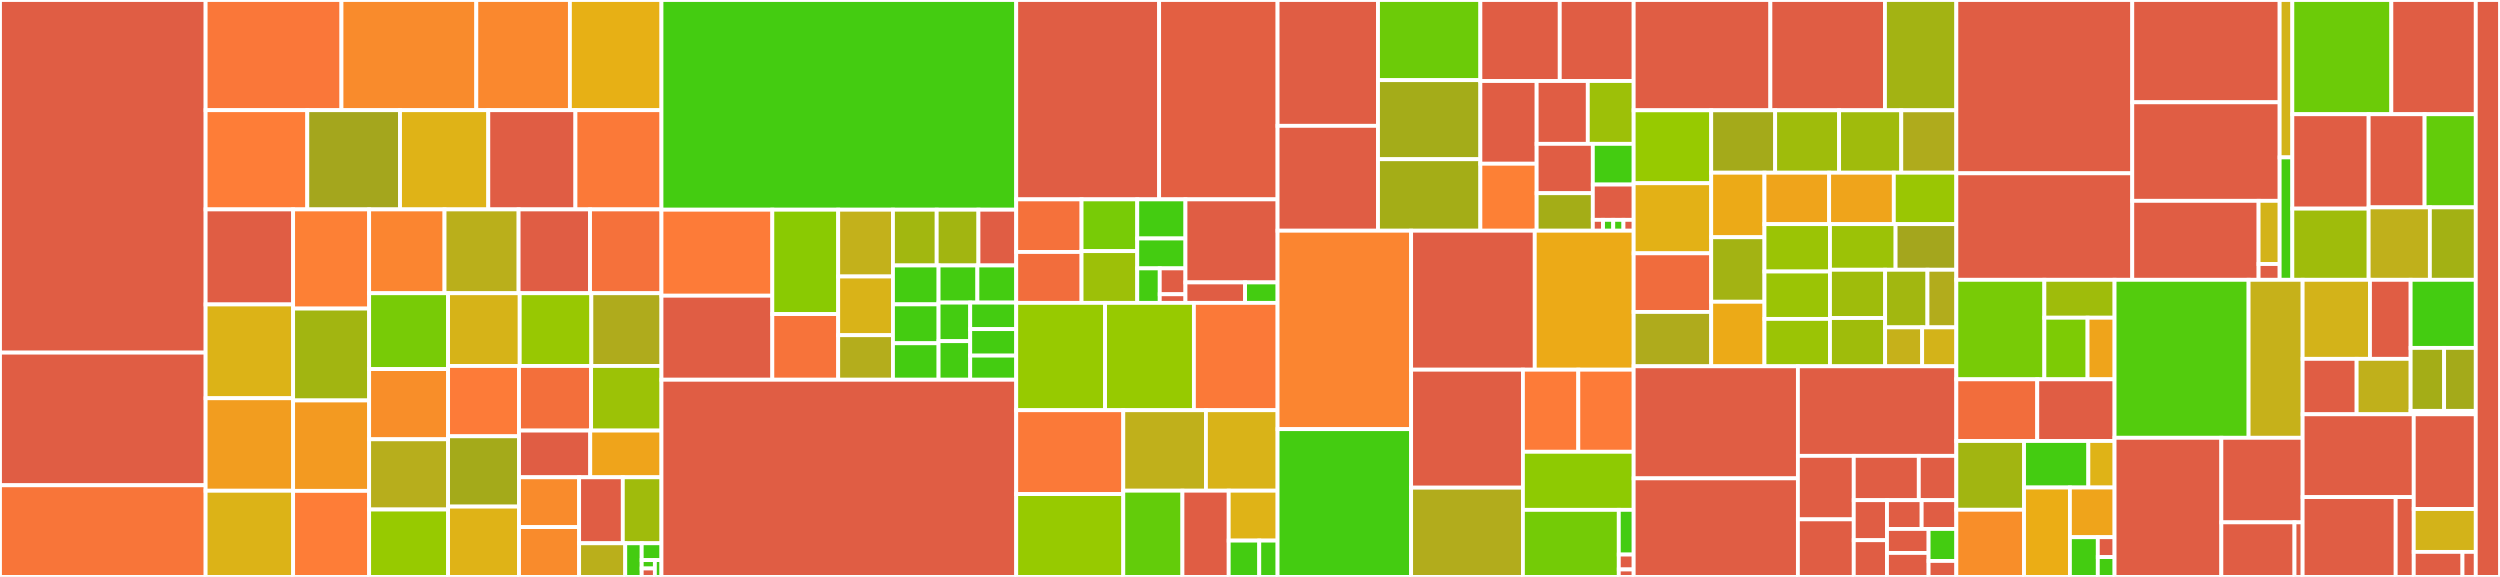 <svg baseProfile="full" width="650" height="150" viewBox="0 0 650 150" version="1.1"
xmlns="http://www.w3.org/2000/svg" xmlns:ev="http://www.w3.org/2001/xml-events"
xmlns:xlink="http://www.w3.org/1999/xlink">

<rect x="0" y="0" width="650" height="150" fill="#333333" stroke="none"/>

<style>rect.s{mask:url(#mask);}</style>
<defs>
  <pattern id="white" width="4" height="4" patternUnits="userSpaceOnUse" patternTransform="rotate(45)">
    <rect width="2" height="2" transform="translate(0,0)" fill="white"></rect>
  </pattern>
  <mask id="mask">
    <rect x="0" y="0" width="100%" height="100%" fill="url(#white)"></rect>
  </mask>
</defs>

<rect x="0" y="0" width="53.463" height="91.682" fill="#e05d44" stroke="white" stroke-width="1" class=" tooltipped" data-content="io/anserini/collection/NewYorkTimesCollection.java"><title>io/anserini/collection/NewYorkTimesCollection.java</title></rect>
<rect x="0" y="91.682" width="53.463" height="34.486" fill="#e05d44" stroke="white" stroke-width="1" class=" tooltipped" data-content="io/anserini/collection/WarcBaseDocument.java"><title>io/anserini/collection/WarcBaseDocument.java</title></rect>
<rect x="0" y="126.168" width="53.463" height="23.832" fill="#f87539" stroke="white" stroke-width="1" class=" tooltipped" data-content="io/anserini/collection/TweetCollection.java"><title>io/anserini/collection/TweetCollection.java</title></rect>
<rect x="53.463" y="0" width="35.32" height="28.647" fill="#fa7739" stroke="white" stroke-width="1" class=" tooltipped" data-content="io/anserini/collection/Iso19115Collection.java"><title>io/anserini/collection/Iso19115Collection.java</title></rect>
<rect x="88.783" y="0" width="35.058" height="28.647" fill="#f98b2c" stroke="white" stroke-width="1" class=" tooltipped" data-content="io/anserini/collection/WashingtonPostCollection.java"><title>io/anserini/collection/WashingtonPostCollection.java</title></rect>
<rect x="123.841" y="0" width="24.331" height="28.647" fill="#fa882e" stroke="white" stroke-width="1" class=" tooltipped" data-content="io/anserini/collection/CommonCrawlWetCollection.java"><title>io/anserini/collection/CommonCrawlWetCollection.java</title></rect>
<rect x="148.173" y="0" width="23.808" height="28.647" fill="#e7b015" stroke="white" stroke-width="1" class=" tooltipped" data-content="io/anserini/collection/AclAnthology.java"><title>io/anserini/collection/AclAnthology.java</title></rect>
<rect x="53.463" y="28.647" width="26.434" height="25.801" fill="#fe7d37" stroke="white" stroke-width="1" class=" tooltipped" data-content="io/anserini/collection/TrecCollection.java"><title>io/anserini/collection/TrecCollection.java</title></rect>
<rect x="79.897" y="28.647" width="24.11" height="25.801" fill="#a4a61d" stroke="white" stroke-width="1" class=" tooltipped" data-content="io/anserini/collection/Cord19FullTextCollection.java"><title>io/anserini/collection/Cord19FullTextCollection.java</title></rect>
<rect x="104.007" y="28.647" width="22.948" height="25.801" fill="#dfb317" stroke="white" stroke-width="1" class=" tooltipped" data-content="io/anserini/collection/Cord19ParagraphCollection.java"><title>io/anserini/collection/Cord19ParagraphCollection.java</title></rect>
<rect x="126.956" y="28.647" width="22.658" height="25.801" fill="#e05d44" stroke="white" stroke-width="1" class=" tooltipped" data-content="io/anserini/collection/TrialstreamerCollection.java"><title>io/anserini/collection/TrialstreamerCollection.java</title></rect>
<rect x="149.614" y="28.647" width="22.367" height="25.801" fill="#fb7938" stroke="white" stroke-width="1" class=" tooltipped" data-content="io/anserini/collection/EpidemicQACollection.java"><title>io/anserini/collection/EpidemicQACollection.java</title></rect>
<rect x="53.463" y="54.448" width="22.747" height="24.712" fill="#e05d44" stroke="white" stroke-width="1" class=" tooltipped" data-content="io/anserini/collection/DocumentCollection.java"><title>io/anserini/collection/DocumentCollection.java</title></rect>
<rect x="53.463" y="79.16" width="22.747" height="24.382" fill="#dcb317" stroke="white" stroke-width="1" class=" tooltipped" data-content="io/anserini/collection/JsonCollection.java"><title>io/anserini/collection/JsonCollection.java</title></rect>
<rect x="53.463" y="103.542" width="22.747" height="24.053" fill="#f29d1f" stroke="white" stroke-width="1" class=" tooltipped" data-content="io/anserini/collection/AfribertaCollection.java"><title>io/anserini/collection/AfribertaCollection.java</title></rect>
<rect x="53.463" y="127.595" width="22.747" height="22.405" fill="#dcb317" stroke="white" stroke-width="1" class=" tooltipped" data-content="io/anserini/collection/FeverSentenceCollection.java"><title>io/anserini/collection/FeverSentenceCollection.java</title></rect>
<rect x="76.21" y="54.448" width="19.766" height="25.784" fill="#fd8035" stroke="white" stroke-width="1" class=" tooltipped" data-content="io/anserini/collection/C4Collection.java"><title>io/anserini/collection/C4Collection.java</title></rect>
<rect x="76.21" y="80.232" width="19.766" height="23.888" fill="#a2b511" stroke="white" stroke-width="1" class=" tooltipped" data-content="io/anserini/collection/Cord19AbstractCollection.java"><title>io/anserini/collection/Cord19AbstractCollection.java</title></rect>
<rect x="76.21" y="104.12" width="19.766" height="23.509" fill="#f39a21" stroke="white" stroke-width="1" class=" tooltipped" data-content="io/anserini/collection/MsMarcoV2PassageCollection.java"><title>io/anserini/collection/MsMarcoV2PassageCollection.java</title></rect>
<rect x="76.21" y="127.629" width="19.766" height="22.371" fill="#fe7d37" stroke="white" stroke-width="1" class=" tooltipped" data-content="io/anserini/collection/CoreCollection.java"><title>io/anserini/collection/CoreCollection.java</title></rect>
<rect x="95.976" y="54.448" width="19.603" height="21.793" fill="#fb8530" stroke="white" stroke-width="1" class=" tooltipped" data-content="io/anserini/collection/MsMarcoV2DocCollection.java"><title>io/anserini/collection/MsMarcoV2DocCollection.java</title></rect>
<rect x="115.579" y="54.448" width="19.259" height="21.793" fill="#baaf1b" stroke="white" stroke-width="1" class=" tooltipped" data-content="io/anserini/collection/BibtexCollection.java"><title>io/anserini/collection/BibtexCollection.java</title></rect>
<rect x="134.838" y="54.448" width="18.571" height="21.793" fill="#e05d44" stroke="white" stroke-width="1" class=" tooltipped" data-content="io/anserini/collection/HtmlCollection.java"><title>io/anserini/collection/HtmlCollection.java</title></rect>
<rect x="153.41" y="54.448" width="18.571" height="21.793" fill="#f5713b" stroke="white" stroke-width="1" class=" tooltipped" data-content="io/anserini/collection/MrTyDiCollection.java"><title>io/anserini/collection/MrTyDiCollection.java</title></rect>
<rect x="95.976" y="76.24" width="20.525" height="19.718" fill="#78cb06" stroke="white" stroke-width="1" class=" tooltipped" data-content="io/anserini/collection/TwentyNewsgroupsCollection.java"><title>io/anserini/collection/TwentyNewsgroupsCollection.java</title></rect>
<rect x="95.976" y="95.958" width="20.525" height="18.257" fill="#f88e29" stroke="white" stroke-width="1" class=" tooltipped" data-content="io/anserini/collection/NeuClirCollection.java"><title>io/anserini/collection/NeuClirCollection.java</title></rect>
<rect x="95.976" y="114.216" width="20.525" height="18.257" fill="#b7ae1c" stroke="white" stroke-width="1" class=" tooltipped" data-content="io/anserini/collection/FeverParagraphCollection.java"><title>io/anserini/collection/FeverParagraphCollection.java</title></rect>
<rect x="95.976" y="132.473" width="20.525" height="17.527" fill="#97ca00" stroke="white" stroke-width="1" class=" tooltipped" data-content="io/anserini/collection/ClueWeb12Collection.java"><title>io/anserini/collection/ClueWeb12Collection.java</title></rect>
<rect x="116.501" y="76.24" width="18.625" height="18.913" fill="#d6b318" stroke="white" stroke-width="1" class=" tooltipped" data-content="io/anserini/collection/ParquetDenseVectorCollection.java"><title>io/anserini/collection/ParquetDenseVectorCollection.java</title></rect>
<rect x="135.127" y="76.24" width="18.625" height="18.913" fill="#98c802" stroke="white" stroke-width="1" class=" tooltipped" data-content="io/anserini/collection/ClueWeb09Collection.java"><title>io/anserini/collection/ClueWeb09Collection.java</title></rect>
<rect x="153.752" y="76.24" width="18.229" height="18.913" fill="#afab1c" stroke="white" stroke-width="1" class=" tooltipped" data-content="io/anserini/collection/WikipediaCollection.java"><title>io/anserini/collection/WikipediaCollection.java</title></rect>
<rect x="116.501" y="95.153" width="18.448" height="18.282" fill="#fd7b38" stroke="white" stroke-width="1" class=" tooltipped" data-content="io/anserini/collection/FileSegment.java"><title>io/anserini/collection/FileSegment.java</title></rect>
<rect x="116.501" y="113.435" width="18.448" height="18.282" fill="#a4aa1a" stroke="white" stroke-width="1" class=" tooltipped" data-content="io/anserini/collection/CommonCrawlNewsEnWarcCollection.java"><title>io/anserini/collection/CommonCrawlNewsEnWarcCollection.java</title></rect>
<rect x="116.501" y="131.718" width="18.448" height="18.282" fill="#dfb317" stroke="white" stroke-width="1" class=" tooltipped" data-content="io/anserini/collection/TrecwebCollection.java"><title>io/anserini/collection/TrecwebCollection.java</title></rect>
<rect x="134.949" y="95.153" width="18.739" height="16.798" fill="#f36f3b" stroke="white" stroke-width="1" class=" tooltipped" data-content="io/anserini/collection/Cord19BaseDocument.java"><title>io/anserini/collection/Cord19BaseDocument.java</title></rect>
<rect x="153.688" y="95.153" width="18.293" height="16.798" fill="#9cc206" stroke="white" stroke-width="1" class=" tooltipped" data-content="io/anserini/collection/CommonCrawlWarcCollection.java"><title>io/anserini/collection/CommonCrawlWarcCollection.java</title></rect>
<rect x="134.949" y="111.951" width="18.516" height="12.143" fill="#e05d44" stroke="white" stroke-width="1" class=" tooltipped" data-content="io/anserini/collection/CarCollection.java"><title>io/anserini/collection/CarCollection.java</title></rect>
<rect x="153.465" y="111.951" width="18.516" height="12.143" fill="#efa41b" stroke="white" stroke-width="1" class=" tooltipped" data-content="io/anserini/collection/C4NoCleanCollection.java"><title>io/anserini/collection/C4NoCleanCollection.java</title></rect>
<rect x="134.949" y="124.094" width="15.623" height="12.953" fill="#f98b2c" stroke="white" stroke-width="1" class=" tooltipped" data-content="io/anserini/collection/BeirFlatCollection.java"><title>io/anserini/collection/BeirFlatCollection.java</title></rect>
<rect x="134.949" y="137.047" width="15.623" height="12.953" fill="#f98b2c" stroke="white" stroke-width="1" class=" tooltipped" data-content="io/anserini/collection/BeirMultifieldCollection.java"><title>io/anserini/collection/BeirMultifieldCollection.java</title></rect>
<rect x="150.572" y="124.094" width="11.36" height="17.154" fill="#e05d44" stroke="white" stroke-width="1" class=" tooltipped" data-content="io/anserini/collection/JsonDenseVectorCollection.java"><title>io/anserini/collection/JsonDenseVectorCollection.java</title></rect>
<rect x="161.932" y="124.094" width="10.049" height="17.154" fill="#a0bb0c" stroke="white" stroke-width="1" class=" tooltipped" data-content="io/anserini/collection/JsonVectorCollection.java"><title>io/anserini/collection/JsonVectorCollection.java</title></rect>
<rect x="150.572" y="141.248" width="11.989" height="8.752" fill="#baaf1b" stroke="white" stroke-width="1" class=" tooltipped" data-content="io/anserini/collection/CleanTrecCollection.java"><title>io/anserini/collection/CleanTrecCollection.java</title></rect>
<rect x="162.561" y="141.248" width="4.282" height="8.752" fill="#4c1" stroke="white" stroke-width="1" class=" tooltipped" data-content="io/anserini/collection/FeverBaseDocument.java"><title>io/anserini/collection/FeverBaseDocument.java</title></rect>
<rect x="166.843" y="141.248" width="5.138" height="4.376" fill="#4c1" stroke="white" stroke-width="1" class=" tooltipped" data-content="io/anserini/collection/JsoupStringTransform.java"><title>io/anserini/collection/JsoupStringTransform.java</title></rect>
<rect x="166.843" y="145.624" width="3.425" height="2.188" fill="#4c1" stroke="white" stroke-width="1" class=" tooltipped" data-content="io/anserini/collection/MultifieldSourceDocument.java"><title>io/anserini/collection/MultifieldSourceDocument.java</title></rect>
<rect x="166.843" y="147.812" width="3.425" height="2.188" fill="#e05d44" stroke="white" stroke-width="1" class=" tooltipped" data-content="io/anserini/collection/InvalidContentsException.java"><title>io/anserini/collection/InvalidContentsException.java</title></rect>
<rect x="170.268" y="145.624" width="1.713" height="4.376" fill="#4c1" stroke="white" stroke-width="1" class=" tooltipped" data-content="io/anserini/collection/StringTransform.java"><title>io/anserini/collection/StringTransform.java</title></rect>
<rect x="171.981" y="0" width="92.236" height="54.523" fill="#4c1" stroke="white" stroke-width="1" class=" tooltipped" data-content="io/anserini/search/topicreader/Topics.java"><title>io/anserini/search/topicreader/Topics.java</title></rect>
<rect x="171.981" y="54.523" width="28.824" height="22.362" fill="#fd7b38" stroke="white" stroke-width="1" class=" tooltipped" data-content="io/anserini/search/topicreader/TopicReader.java"><title>io/anserini/search/topicreader/TopicReader.java</title></rect>
<rect x="171.981" y="76.885" width="28.824" height="21.842" fill="#e05d44" stroke="white" stroke-width="1" class=" tooltipped" data-content="io/anserini/search/topicreader/BackgroundLinkingTopicReader.java"><title>io/anserini/search/topicreader/BackgroundLinkingTopicReader.java</title></rect>
<rect x="200.805" y="54.523" width="17.125" height="27.135" fill="#8aca02" stroke="white" stroke-width="1" class=" tooltipped" data-content="io/anserini/search/topicreader/TrecTopicReader.java"><title>io/anserini/search/topicreader/TrecTopicReader.java</title></rect>
<rect x="200.805" y="81.658" width="17.125" height="17.069" fill="#f7733a" stroke="white" stroke-width="1" class=" tooltipped" data-content="io/anserini/search/topicreader/MicroblogTopicReader.java"><title>io/anserini/search/topicreader/MicroblogTopicReader.java</title></rect>
<rect x="217.929" y="54.523" width="14.242" height="17.366" fill="#c3b11b" stroke="white" stroke-width="1" class=" tooltipped" data-content="io/anserini/search/topicreader/CacmTopicReader.java"><title>io/anserini/search/topicreader/CacmTopicReader.java</title></rect>
<rect x="217.929" y="71.889" width="14.242" height="15.261" fill="#d9b318" stroke="white" stroke-width="1" class=" tooltipped" data-content="io/anserini/search/topicreader/EpidemicQATopicReader.java"><title>io/anserini/search/topicreader/EpidemicQATopicReader.java</title></rect>
<rect x="217.929" y="87.15" width="14.242" height="11.577" fill="#b4ad1c" stroke="white" stroke-width="1" class=" tooltipped" data-content="io/anserini/search/topicreader/WebxmlTopicReader.java"><title>io/anserini/search/topicreader/WebxmlTopicReader.java</title></rect>
<rect x="232.172" y="54.523" width="11.371" height="14.501" fill="#a2b710" stroke="white" stroke-width="1" class=" tooltipped" data-content="io/anserini/search/topicreader/CovidTopicReader.java"><title>io/anserini/search/topicreader/CovidTopicReader.java</title></rect>
<rect x="243.543" y="54.523" width="10.854" height="14.501" fill="#a2b511" stroke="white" stroke-width="1" class=" tooltipped" data-content="io/anserini/search/topicreader/NtcirTopicReader.java"><title>io/anserini/search/topicreader/NtcirTopicReader.java</title></rect>
<rect x="254.397" y="54.523" width="9.82" height="14.501" fill="#e05d44" stroke="white" stroke-width="1" class=" tooltipped" data-content="io/anserini/search/topicreader/QaTopicReader.java"><title>io/anserini/search/topicreader/QaTopicReader.java</title></rect>
<rect x="232.172" y="69.024" width="11.859" height="10.112" fill="#4c1" stroke="white" stroke-width="1" class=" tooltipped" data-content="io/anserini/search/topicreader/DprNqTopicReader.java"><title>io/anserini/search/topicreader/DprNqTopicReader.java</title></rect>
<rect x="232.172" y="79.136" width="11.859" height="10.112" fill="#4c1" stroke="white" stroke-width="1" class=" tooltipped" data-content="io/anserini/search/topicreader/JsonStringTopicReader.java"><title>io/anserini/search/topicreader/JsonStringTopicReader.java</title></rect>
<rect x="232.172" y="89.247" width="11.859" height="9.48" fill="#4c1" stroke="white" stroke-width="1" class=" tooltipped" data-content="io/anserini/search/topicreader/DprJsonlTopicReader.java"><title>io/anserini/search/topicreader/DprJsonlTopicReader.java</title></rect>
<rect x="244.031" y="69.024" width="10.093" height="9.653" fill="#4c1" stroke="white" stroke-width="1" class=" tooltipped" data-content="io/anserini/search/topicreader/JsonStringVectorTopicReader.java"><title>io/anserini/search/topicreader/JsonStringVectorTopicReader.java</title></rect>
<rect x="254.124" y="69.024" width="10.093" height="9.653" fill="#4c1" stroke="white" stroke-width="1" class=" tooltipped" data-content="io/anserini/search/topicreader/JsonIntVectorTopicReader.java"><title>io/anserini/search/topicreader/JsonIntVectorTopicReader.java</title></rect>
<rect x="244.031" y="78.677" width="8.224" height="10.025" fill="#4c1" stroke="white" stroke-width="1" class=" tooltipped" data-content="io/anserini/search/topicreader/TsvIntTopicReader.java"><title>io/anserini/search/topicreader/TsvIntTopicReader.java</title></rect>
<rect x="244.031" y="88.702" width="8.224" height="10.025" fill="#4c1" stroke="white" stroke-width="1" class=" tooltipped" data-content="io/anserini/search/topicreader/CarTopicReader.java"><title>io/anserini/search/topicreader/CarTopicReader.java</title></rect>
<rect x="252.255" y="78.677" width="11.962" height="6.892" fill="#4c1" stroke="white" stroke-width="1" class=" tooltipped" data-content="io/anserini/search/topicreader/TsvStringTopicReader.java"><title>io/anserini/search/topicreader/TsvStringTopicReader.java</title></rect>
<rect x="252.255" y="85.569" width="11.962" height="6.892" fill="#4c1" stroke="white" stroke-width="1" class=" tooltipped" data-content="io/anserini/search/topicreader/WebTopicReader.java"><title>io/anserini/search/topicreader/WebTopicReader.java</title></rect>
<rect x="252.255" y="92.461" width="11.962" height="6.265" fill="#4c1" stroke="white" stroke-width="1" class=" tooltipped" data-content="io/anserini/search/topicreader/PrioritizedWebTopicReader.java"><title>io/anserini/search/topicreader/PrioritizedWebTopicReader.java</title></rect>
<rect x="171.981" y="98.727" width="92.236" height="51.273" fill="#e05d44" stroke="white" stroke-width="1" class=" tooltipped" data-content="io/anserini/search/SearchCollection.java"><title>io/anserini/search/SearchCollection.java</title></rect>
<rect x="264.217" y="0" width="37.157" height="51.838" fill="#e05d44" stroke="white" stroke-width="1" class=" tooltipped" data-content="io/anserini/search/SimpleSearcher.java"><title>io/anserini/search/SimpleSearcher.java</title></rect>
<rect x="301.374" y="0" width="30.796" height="51.838" fill="#e35f42" stroke="white" stroke-width="1" class=" tooltipped" data-content="io/anserini/search/SimpleImpactSearcher.java"><title>io/anserini/search/SimpleImpactSearcher.java</title></rect>
<rect x="264.217" y="51.838" width="16.988" height="13.676" fill="#f5713b" stroke="white" stroke-width="1" class=" tooltipped" data-content="io/anserini/search/query/SdmQueryGenerator.java"><title>io/anserini/search/query/SdmQueryGenerator.java</title></rect>
<rect x="264.217" y="65.515" width="16.988" height="13.235" fill="#f26d3c" stroke="white" stroke-width="1" class=" tooltipped" data-content="io/anserini/search/query/BagOfWordsQueryGenerator.java"><title>io/anserini/search/query/BagOfWordsQueryGenerator.java</title></rect>
<rect x="281.205" y="51.838" width="14.482" height="13.456" fill="#78cb06" stroke="white" stroke-width="1" class=" tooltipped" data-content="io/anserini/search/query/Covid19QueryGenerator.java"><title>io/anserini/search/query/Covid19QueryGenerator.java</title></rect>
<rect x="281.205" y="65.294" width="14.482" height="13.456" fill="#9dc008" stroke="white" stroke-width="1" class=" tooltipped" data-content="io/anserini/search/query/InvertedDenseVectorQueryGenerator.java"><title>io/anserini/search/query/InvertedDenseVectorQueryGenerator.java</title></rect>
<rect x="295.687" y="51.838" width="12.532" height="10.167" fill="#4c1" stroke="white" stroke-width="1" class=" tooltipped" data-content="io/anserini/search/query/DisjunctionMaxQueryGenerator.java"><title>io/anserini/search/query/DisjunctionMaxQueryGenerator.java</title></rect>
<rect x="295.687" y="62.005" width="12.532" height="7.775" fill="#4c1" stroke="white" stroke-width="1" class=" tooltipped" data-content="io/anserini/search/query/VectorQueryGenerator.java"><title>io/anserini/search/query/VectorQueryGenerator.java</title></rect>
<rect x="295.687" y="69.779" width="5.848" height="8.971" fill="#4c1" stroke="white" stroke-width="1" class=" tooltipped" data-content="io/anserini/search/query/PhraseQueryGenerator.java"><title>io/anserini/search/query/PhraseQueryGenerator.java</title></rect>
<rect x="301.536" y="69.779" width="6.684" height="6.728" fill="#e05d44" stroke="white" stroke-width="1" class=" tooltipped" data-content="io/anserini/search/query/QueryGeneratorUtils.java"><title>io/anserini/search/query/QueryGeneratorUtils.java</title></rect>
<rect x="301.536" y="76.507" width="6.684" height="2.243" fill="#e05d44" stroke="white" stroke-width="1" class=" tooltipped" data-content="io/anserini/search/query/QueryGenerator.java"><title>io/anserini/search/query/QueryGenerator.java</title></rect>
<rect x="308.219" y="51.838" width="23.951" height="21.592" fill="#e05d44" stroke="white" stroke-width="1" class=" tooltipped" data-content="io/anserini/search/similarity/AccurateBM25Similarity.java"><title>io/anserini/search/similarity/AccurateBM25Similarity.java</title></rect>
<rect x="308.219" y="73.43" width="15.497" height="5.32" fill="#e05d44" stroke="white" stroke-width="1" class=" tooltipped" data-content="io/anserini/search/similarity/ImpactSimilarity.java"><title>io/anserini/search/similarity/ImpactSimilarity.java</title></rect>
<rect x="323.717" y="73.43" width="8.453" height="5.32" fill="#4c1" stroke="white" stroke-width="1" class=" tooltipped" data-content="io/anserini/search/similarity/TaggedSimilarity.java"><title>io/anserini/search/similarity/TaggedSimilarity.java</title></rect>
<rect x="264.217" y="78.75" width="23.099" height="27.904" fill="#97ca00" stroke="white" stroke-width="1" class=" tooltipped" data-content="io/anserini/search/SearchHnswDenseVectors.java"><title>io/anserini/search/SearchHnswDenseVectors.java</title></rect>
<rect x="287.316" y="78.75" width="23.099" height="27.904" fill="#97ca00" stroke="white" stroke-width="1" class=" tooltipped" data-content="io/anserini/search/SearchFlatDenseVectors.java"><title>io/anserini/search/SearchFlatDenseVectors.java</title></rect>
<rect x="310.414" y="78.75" width="21.756" height="27.904" fill="#fb7938" stroke="white" stroke-width="1" class=" tooltipped" data-content="io/anserini/search/HnswDenseSearcher.java"><title>io/anserini/search/HnswDenseSearcher.java</title></rect>
<rect x="264.217" y="106.654" width="27.838" height="21.807" fill="#fb7938" stroke="white" stroke-width="1" class=" tooltipped" data-content="io/anserini/search/FlatDenseSearcher.java"><title>io/anserini/search/FlatDenseSearcher.java</title></rect>
<rect x="264.217" y="128.462" width="27.838" height="21.538" fill="#97ca00" stroke="white" stroke-width="1" class=" tooltipped" data-content="io/anserini/search/SearchInvertedDenseVectors.java"><title>io/anserini/search/SearchInvertedDenseVectors.java</title></rect>
<rect x="292.055" y="106.654" width="21.49" height="20.925" fill="#c0b01b" stroke="white" stroke-width="1" class=" tooltipped" data-content="io/anserini/search/BaseSearcher.java"><title>io/anserini/search/BaseSearcher.java</title></rect>
<rect x="313.545" y="106.654" width="18.625" height="20.925" fill="#d9b318" stroke="white" stroke-width="1" class=" tooltipped" data-content="io/anserini/search/InvertedDenseSearcher.java"><title>io/anserini/search/InvertedDenseSearcher.java</title></rect>
<rect x="292.055" y="127.58" width="15.377" height="22.42" fill="#63cc0a" stroke="white" stroke-width="1" class=" tooltipped" data-content="io/anserini/search/ScoredDocs.java"><title>io/anserini/search/ScoredDocs.java</title></rect>
<rect x="307.433" y="127.58" width="12.034" height="22.42" fill="#e05d44" stroke="white" stroke-width="1" class=" tooltipped" data-content="io/anserini/search/RunOutputWriter.java"><title>io/anserini/search/RunOutputWriter.java</title></rect>
<rect x="319.467" y="127.58" width="12.703" height="12.98" fill="#dfb317" stroke="white" stroke-width="1" class=" tooltipped" data-content="io/anserini/search/SimpleGeoSearcher.java"><title>io/anserini/search/SimpleGeoSearcher.java</title></rect>
<rect x="319.467" y="140.56" width="7.939" height="9.44" fill="#4c1" stroke="white" stroke-width="1" class=" tooltipped" data-content="io/anserini/search/BaseSearchArgs.java"><title>io/anserini/search/BaseSearchArgs.java</title></rect>
<rect x="327.406" y="140.56" width="4.764" height="9.44" fill="#4c1" stroke="white" stroke-width="1" class=" tooltipped" data-content="io/anserini/search/ScoredDoc.java"><title>io/anserini/search/ScoredDoc.java</title></rect>
<rect x="332.17" y="0" width="26.114" height="32.718" fill="#e05d44" stroke="white" stroke-width="1" class=" tooltipped" data-content="io/anserini/index/generator/Cord19Generator.java"><title>io/anserini/index/generator/Cord19Generator.java</title></rect>
<rect x="332.17" y="32.718" width="26.114" height="27.265" fill="#e05d44" stroke="white" stroke-width="1" class=" tooltipped" data-content="io/anserini/index/generator/TweetGenerator.java"><title>io/anserini/index/generator/TweetGenerator.java</title></rect>
<rect x="358.284" y="0" width="26.614" height="20.839" fill="#6ccb08" stroke="white" stroke-width="1" class=" tooltipped" data-content="io/anserini/index/generator/CoreGenerator.java"><title>io/anserini/index/generator/CoreGenerator.java</title></rect>
<rect x="358.284" y="20.839" width="26.614" height="20.558" fill="#a4ac19" stroke="white" stroke-width="1" class=" tooltipped" data-content="io/anserini/index/generator/AclAnthologyGenerator.java"><title>io/anserini/index/generator/AclAnthologyGenerator.java</title></rect>
<rect x="358.284" y="41.397" width="26.614" height="18.587" fill="#a4ad17" stroke="white" stroke-width="1" class=" tooltipped" data-content="io/anserini/index/generator/BibtexGenerator.java"><title>io/anserini/index/generator/BibtexGenerator.java</title></rect>
<rect x="384.898" y="0" width="20.641" height="21.06" fill="#e05d44" stroke="white" stroke-width="1" class=" tooltipped" data-content="io/anserini/index/generator/EpidemicQAGenerator.java"><title>io/anserini/index/generator/EpidemicQAGenerator.java</title></rect>
<rect x="405.539" y="0" width="19.217" height="21.06" fill="#e05d44" stroke="white" stroke-width="1" class=" tooltipped" data-content="io/anserini/index/generator/GeoGenerator.java"><title>io/anserini/index/generator/GeoGenerator.java</title></rect>
<rect x="384.898" y="21.06" width="14.634" height="21.51" fill="#e05d44" stroke="white" stroke-width="1" class=" tooltipped" data-content="io/anserini/index/generator/Iso19115Generator.java"><title>io/anserini/index/generator/Iso19115Generator.java</title></rect>
<rect x="384.898" y="42.571" width="14.634" height="17.413" fill="#fd8035" stroke="white" stroke-width="1" class=" tooltipped" data-content="io/anserini/index/generator/DefaultLuceneDocumentGenerator.java"><title>io/anserini/index/generator/DefaultLuceneDocumentGenerator.java</title></rect>
<rect x="399.532" y="21.06" width="13.3" height="16.342" fill="#e05d44" stroke="white" stroke-width="1" class=" tooltipped" data-content="io/anserini/index/generator/WashingtonPostGenerator.java"><title>io/anserini/index/generator/WashingtonPostGenerator.java</title></rect>
<rect x="412.832" y="21.06" width="11.924" height="16.342" fill="#9dc008" stroke="white" stroke-width="1" class=" tooltipped" data-content="io/anserini/index/generator/JsonInvertedDenseVectorDocumentGenerator.java"><title>io/anserini/index/generator/JsonInvertedDenseVectorDocumentGenerator.java</title></rect>
<rect x="399.532" y="37.402" width="14.604" height="12.83" fill="#e05d44" stroke="white" stroke-width="1" class=" tooltipped" data-content="io/anserini/index/generator/ParquetDenseVectorDocumentGenerator.java"><title>io/anserini/index/generator/ParquetDenseVectorDocumentGenerator.java</title></rect>
<rect x="399.532" y="50.233" width="14.604" height="9.751" fill="#a4ad17" stroke="white" stroke-width="1" class=" tooltipped" data-content="io/anserini/index/generator/JsonDenseVectorDocumentGenerator.java"><title>io/anserini/index/generator/JsonDenseVectorDocumentGenerator.java</title></rect>
<rect x="414.135" y="37.402" width="10.621" height="10.585" fill="#4c1" stroke="white" stroke-width="1" class=" tooltipped" data-content="io/anserini/index/generator/C4Generator.java"><title>io/anserini/index/generator/C4Generator.java</title></rect>
<rect x="414.135" y="47.987" width="10.621" height="9.174" fill="#e05d44" stroke="white" stroke-width="1" class=" tooltipped" data-content="io/anserini/index/generator/WarcGenerator.java"><title>io/anserini/index/generator/WarcGenerator.java</title></rect>
<rect x="414.135" y="57.161" width="2.655" height="2.823" fill="#e05d44" stroke="white" stroke-width="1" class=" tooltipped" data-content="io/anserini/index/generator/InvalidDocumentException.java"><title>io/anserini/index/generator/InvalidDocumentException.java</title></rect>
<rect x="416.79" y="57.161" width="2.655" height="2.823" fill="#4c1" stroke="white" stroke-width="1" class=" tooltipped" data-content="io/anserini/index/generator/GeneratorException.java"><title>io/anserini/index/generator/GeneratorException.java</title></rect>
<rect x="419.446" y="57.161" width="2.655" height="2.823" fill="#4c1" stroke="white" stroke-width="1" class=" tooltipped" data-content="io/anserini/index/generator/SkippedDocumentException.java"><title>io/anserini/index/generator/SkippedDocumentException.java</title></rect>
<rect x="422.101" y="57.161" width="2.655" height="2.823" fill="#e05d44" stroke="white" stroke-width="1" class=" tooltipped" data-content="io/anserini/index/generator/EmptyDocumentException.java"><title>io/anserini/index/generator/EmptyDocumentException.java</title></rect>
<rect x="332.17" y="59.984" width="34.72" height="51.592" fill="#fb8530" stroke="white" stroke-width="1" class=" tooltipped" data-content="io/anserini/index/IndexReaderUtils.java"><title>io/anserini/index/IndexReaderUtils.java</title></rect>
<rect x="332.17" y="111.576" width="34.72" height="38.424" fill="#4c1" stroke="white" stroke-width="1" class=" tooltipped" data-content="io/anserini/index/IndexInfo.java"><title>io/anserini/index/IndexInfo.java</title></rect>
<rect x="366.89" y="59.984" width="32.148" height="36.136" fill="#e05d44" stroke="white" stroke-width="1" class=" tooltipped" data-content="io/anserini/index/AbstractIndexer.java"><title>io/anserini/index/AbstractIndexer.java</title></rect>
<rect x="399.038" y="59.984" width="25.718" height="36.136" fill="#ecaa17" stroke="white" stroke-width="1" class=" tooltipped" data-content="io/anserini/index/IndexCollection.java"><title>io/anserini/index/IndexCollection.java</title></rect>
<rect x="366.89" y="96.12" width="29.072" height="30.678" fill="#e05d44" stroke="white" stroke-width="1" class=" tooltipped" data-content="io/anserini/index/SimpleIndexer.java"><title>io/anserini/index/SimpleIndexer.java</title></rect>
<rect x="366.89" y="126.798" width="29.072" height="23.202" fill="#b2ac1c" stroke="white" stroke-width="1" class=" tooltipped" data-content="io/anserini/index/IndexHnswDenseVectors.java"><title>io/anserini/index/IndexHnswDenseVectors.java</title></rect>
<rect x="395.962" y="96.12" width="14.397" height="21.344" fill="#fd7b38" stroke="white" stroke-width="1" class=" tooltipped" data-content="io/anserini/index/codecs/AnseriniLucene99FlatVectorFormat.java"><title>io/anserini/index/codecs/AnseriniLucene99FlatVectorFormat.java</title></rect>
<rect x="410.359" y="96.12" width="14.397" height="21.344" fill="#fd7b38" stroke="white" stroke-width="1" class=" tooltipped" data-content="io/anserini/index/codecs/AnseriniLucene99ScalarQuantizedVectorsFormat.java"><title>io/anserini/index/codecs/AnseriniLucene99ScalarQuantizedVectorsFormat.java</title></rect>
<rect x="395.962" y="117.464" width="28.794" height="15.097" fill="#8eca02" stroke="white" stroke-width="1" class=" tooltipped" data-content="io/anserini/index/IndexFlatDenseVectors.java"><title>io/anserini/index/IndexFlatDenseVectors.java</title></rect>
<rect x="395.962" y="132.561" width="24.926" height="17.439" fill="#74cb06" stroke="white" stroke-width="1" class=" tooltipped" data-content="io/anserini/index/IndexInvertedDenseVectors.java"><title>io/anserini/index/IndexInvertedDenseVectors.java</title></rect>
<rect x="420.888" y="132.561" width="3.868" height="11.626" fill="#4c1" stroke="white" stroke-width="1" class=" tooltipped" data-content="io/anserini/index/Counters.java"><title>io/anserini/index/Counters.java</title></rect>
<rect x="420.888" y="144.187" width="3.868" height="3.875" fill="#e05d44" stroke="white" stroke-width="1" class=" tooltipped" data-content="io/anserini/index/NotStoredException.java"><title>io/anserini/index/NotStoredException.java</title></rect>
<rect x="420.888" y="148.062" width="3.868" height="1.938" fill="#e05d44" stroke="white" stroke-width="1" class=" tooltipped" data-content="io/anserini/index/Constants.java"><title>io/anserini/index/Constants.java</title></rect>
<rect x="424.756" y="0" width="35.543" height="28.678" fill="#e05d44" stroke="white" stroke-width="1" class=" tooltipped" data-content="io/anserini/ltr/feature/IbmModel1.java"><title>io/anserini/ltr/feature/IbmModel1.java</title></rect>
<rect x="460.299" y="0" width="29.793" height="28.678" fill="#e05d44" stroke="white" stroke-width="1" class=" tooltipped" data-content="io/anserini/ltr/feature/TpDist.java"><title>io/anserini/ltr/feature/TpDist.java</title></rect>
<rect x="490.092" y="0" width="18.556" height="28.678" fill="#a3b313" stroke="white" stroke-width="1" class=" tooltipped" data-content="io/anserini/ltr/feature/TpScore.java"><title>io/anserini/ltr/feature/TpScore.java</title></rect>
<rect x="424.756" y="28.678" width="20.157" height="18.963" fill="#97ca00" stroke="white" stroke-width="1" class=" tooltipped" data-content="io/anserini/ltr/feature/Proximity.java"><title>io/anserini/ltr/feature/Proximity.java</title></rect>
<rect x="424.756" y="47.641" width="20.157" height="18.22" fill="#e3b116" stroke="white" stroke-width="1" class=" tooltipped" data-content="io/anserini/ltr/feature/BM25Stat.java"><title>io/anserini/ltr/feature/BM25Stat.java</title></rect>
<rect x="424.756" y="65.861" width="20.157" height="15.245" fill="#f06c3d" stroke="white" stroke-width="1" class=" tooltipped" data-content="io/anserini/ltr/feature/LmDirStat.java"><title>io/anserini/ltr/feature/LmDirStat.java</title></rect>
<rect x="424.756" y="81.106" width="20.157" height="14.13" fill="#afab1c" stroke="white" stroke-width="1" class=" tooltipped" data-content="io/anserini/ltr/feature/TfIdfStat.java"><title>io/anserini/ltr/feature/TfIdfStat.java</title></rect>
<rect x="444.913" y="28.678" width="16.627" height="16.228" fill="#a4aa1a" stroke="white" stroke-width="1" class=" tooltipped" data-content="io/anserini/ltr/feature/DphStat.java"><title>io/anserini/ltr/feature/DphStat.java</title></rect>
<rect x="461.539" y="28.678" width="16.627" height="16.228" fill="#9fbc0b" stroke="white" stroke-width="1" class=" tooltipped" data-content="io/anserini/ltr/feature/DfrInExpB2Stat.java"><title>io/anserini/ltr/feature/DfrInExpB2Stat.java</title></rect>
<rect x="478.166" y="28.678" width="16.165" height="16.228" fill="#a0bb0c" stroke="white" stroke-width="1" class=" tooltipped" data-content="io/anserini/ltr/feature/DfrGl2Stat.java"><title>io/anserini/ltr/feature/DfrGl2Stat.java</title></rect>
<rect x="494.331" y="28.678" width="14.317" height="16.228" fill="#afab1c" stroke="white" stroke-width="1" class=" tooltipped" data-content="io/anserini/ltr/feature/RunList.java"><title>io/anserini/ltr/feature/RunList.java</title></rect>
<rect x="444.913" y="44.906" width="13.849" height="16.777" fill="#ecaa17" stroke="white" stroke-width="1" class=" tooltipped" data-content="io/anserini/ltr/feature/UnorderedQueryPairs.java"><title>io/anserini/ltr/feature/UnorderedQueryPairs.java</title></rect>
<rect x="444.913" y="61.682" width="13.849" height="16.777" fill="#a3b313" stroke="white" stroke-width="1" class=" tooltipped" data-content="io/anserini/ltr/feature/NormalizedTfStat.java"><title>io/anserini/ltr/feature/NormalizedTfStat.java</title></rect>
<rect x="444.913" y="78.459" width="13.849" height="16.777" fill="#ecaa17" stroke="white" stroke-width="1" class=" tooltipped" data-content="io/anserini/ltr/feature/UnorderedSequentialPairs.java"><title>io/anserini/ltr/feature/UnorderedSequentialPairs.java</title></rect>
<rect x="458.762" y="44.906" width="16.816" height="13.371" fill="#efa41b" stroke="white" stroke-width="1" class=" tooltipped" data-content="io/anserini/ltr/feature/OrderedSequentialPairs.java"><title>io/anserini/ltr/feature/OrderedSequentialPairs.java</title></rect>
<rect x="475.577" y="44.906" width="16.816" height="13.371" fill="#efa41b" stroke="white" stroke-width="1" class=" tooltipped" data-content="io/anserini/ltr/feature/OrderedQueryPairs.java"><title>io/anserini/ltr/feature/OrderedQueryPairs.java</title></rect>
<rect x="492.393" y="44.906" width="16.255" height="13.371" fill="#9ac603" stroke="white" stroke-width="1" class=" tooltipped" data-content="io/anserini/ltr/feature/TfStat.java"><title>io/anserini/ltr/feature/TfStat.java</title></rect>
<rect x="458.762" y="58.277" width="17.034" height="12.32" fill="#9bc405" stroke="white" stroke-width="1" class=" tooltipped" data-content="io/anserini/ltr/feature/NormalizedTfIdf.java"><title>io/anserini/ltr/feature/NormalizedTfIdf.java</title></rect>
<rect x="458.762" y="70.596" width="17.034" height="12.32" fill="#9bc405" stroke="white" stroke-width="1" class=" tooltipped" data-content="io/anserini/ltr/feature/IdfStat.java"><title>io/anserini/ltr/feature/IdfStat.java</title></rect>
<rect x="458.762" y="82.916" width="17.034" height="12.32" fill="#9bc405" stroke="white" stroke-width="1" class=" tooltipped" data-content="io/anserini/ltr/feature/IcTfStat.java"><title>io/anserini/ltr/feature/IcTfStat.java</title></rect>
<rect x="475.796" y="58.277" width="17.058" height="11.863" fill="#9cc206" stroke="white" stroke-width="1" class=" tooltipped" data-content="io/anserini/ltr/feature/SCS.java"><title>io/anserini/ltr/feature/SCS.java</title></rect>
<rect x="492.854" y="58.277" width="15.794" height="11.863" fill="#a4a61d" stroke="white" stroke-width="1" class=" tooltipped" data-content="io/anserini/ltr/feature/ProbalitySum.java"><title>io/anserini/ltr/feature/ProbalitySum.java</title></rect>
<rect x="475.796" y="70.14" width="14.335" height="12.548" fill="#9fbc0b" stroke="white" stroke-width="1" class=" tooltipped" data-content="io/anserini/ltr/feature/MatchingTermCount.java"><title>io/anserini/ltr/feature/MatchingTermCount.java</title></rect>
<rect x="475.796" y="82.688" width="14.335" height="12.548" fill="#9fbc0b" stroke="white" stroke-width="1" class=" tooltipped" data-content="io/anserini/ltr/feature/QueryCoverageRatio.java"><title>io/anserini/ltr/feature/QueryCoverageRatio.java</title></rect>
<rect x="490.131" y="70.14" width="11.01" height="14.976" fill="#a2b710" stroke="white" stroke-width="1" class=" tooltipped" data-content="io/anserini/ltr/feature/SumMatchingTF.java"><title>io/anserini/ltr/feature/SumMatchingTF.java</title></rect>
<rect x="501.141" y="70.14" width="7.507" height="14.976" fill="#b2ac1c" stroke="white" stroke-width="1" class=" tooltipped" data-content="io/anserini/ltr/feature/QueryLength.java"><title>io/anserini/ltr/feature/QueryLength.java</title></rect>
<rect x="490.131" y="85.116" width="9.629" height="10.119" fill="#c6b11a" stroke="white" stroke-width="1" class=" tooltipped" data-content="io/anserini/ltr/feature/UniqueTermCount.java"><title>io/anserini/ltr/feature/UniqueTermCount.java</title></rect>
<rect x="499.76" y="85.116" width="8.888" height="10.119" fill="#d3b319" stroke="white" stroke-width="1" class=" tooltipped" data-content="io/anserini/ltr/feature/DocSize.java"><title>io/anserini/ltr/feature/DocSize.java</title></rect>
<rect x="424.756" y="95.235" width="42.699" height="29.138" fill="#e05d44" stroke="white" stroke-width="1" class=" tooltipped" data-content="io/anserini/ltr/FeatureExtractorUtils.java"><title>io/anserini/ltr/FeatureExtractorUtils.java</title></rect>
<rect x="424.756" y="124.373" width="42.699" height="25.627" fill="#e05d44" stroke="white" stroke-width="1" class=" tooltipped" data-content="io/anserini/ltr/DocumentFieldContext.java"><title>io/anserini/ltr/DocumentFieldContext.java</title></rect>
<rect x="467.455" y="95.235" width="41.193" height="23.289" fill="#e05d44" stroke="white" stroke-width="1" class=" tooltipped" data-content="io/anserini/ltr/FeatureExtractorCli.java"><title>io/anserini/ltr/FeatureExtractorCli.java</title></rect>
<rect x="467.455" y="118.524" width="14.525" height="16.512" fill="#e05d44" stroke="white" stroke-width="1" class=" tooltipped" data-content="io/anserini/ltr/QueryFieldContext.java"><title>io/anserini/ltr/QueryFieldContext.java</title></rect>
<rect x="467.455" y="135.036" width="14.525" height="14.964" fill="#e05d44" stroke="white" stroke-width="1" class=" tooltipped" data-content="io/anserini/ltr/DocumentContext.java"><title>io/anserini/ltr/DocumentContext.java</title></rect>
<rect x="481.979" y="118.524" width="16.912" height="11.522" fill="#e05d44" stroke="white" stroke-width="1" class=" tooltipped" data-content="io/anserini/ltr/QueryContext.java"><title>io/anserini/ltr/QueryContext.java</title></rect>
<rect x="498.891" y="118.524" width="9.757" height="11.522" fill="#e05d44" stroke="white" stroke-width="1" class=" tooltipped" data-content="io/anserini/ltr/ConfidencePooler.java"><title>io/anserini/ltr/ConfidencePooler.java</title></rect>
<rect x="481.979" y="130.046" width="8.639" height="10.411" fill="#e05d44" stroke="white" stroke-width="1" class=" tooltipped" data-content="io/anserini/ltr/MaxMinRatioPooler.java"><title>io/anserini/ltr/MaxMinRatioPooler.java</title></rect>
<rect x="481.979" y="140.457" width="8.639" height="9.543" fill="#e05d44" stroke="white" stroke-width="1" class=" tooltipped" data-content="io/anserini/ltr/VarPooler.java"><title>io/anserini/ltr/VarPooler.java</title></rect>
<rect x="490.618" y="130.046" width="9.015" height="7.483" fill="#e05d44" stroke="white" stroke-width="1" class=" tooltipped" data-content="io/anserini/ltr/AvgPooler.java"><title>io/anserini/ltr/AvgPooler.java</title></rect>
<rect x="499.633" y="130.046" width="9.015" height="7.483" fill="#e05d44" stroke="white" stroke-width="1" class=" tooltipped" data-content="io/anserini/ltr/MinPooler.java"><title>io/anserini/ltr/MinPooler.java</title></rect>
<rect x="490.618" y="137.529" width="10.818" height="6.235" fill="#e05d44" stroke="white" stroke-width="1" class=" tooltipped" data-content="io/anserini/ltr/MedianPooler.java"><title>io/anserini/ltr/MedianPooler.java</title></rect>
<rect x="490.618" y="143.765" width="10.818" height="6.235" fill="#e05d44" stroke="white" stroke-width="1" class=" tooltipped" data-content="io/anserini/ltr/MaxPooler.java"><title>io/anserini/ltr/MaxPooler.java</title></rect>
<rect x="501.436" y="137.529" width="7.212" height="8.314" fill="#4c1" stroke="white" stroke-width="1" class=" tooltipped" data-content="io/anserini/ltr/SumPooler.java"><title>io/anserini/ltr/SumPooler.java</title></rect>
<rect x="501.436" y="145.843" width="7.212" height="4.157" fill="#e05d44" stroke="white" stroke-width="1" class=" tooltipped" data-content="io/anserini/ltr/Stopwords.java"><title>io/anserini/ltr/Stopwords.java</title></rect>
<rect x="508.648" y="0" width="45.74" height="45.061" fill="#e05d44" stroke="white" stroke-width="1" class=" tooltipped" data-content="io/anserini/rerank/lib/AxiomReranker.java"><title>io/anserini/rerank/lib/AxiomReranker.java</title></rect>
<rect x="508.648" y="45.061" width="45.74" height="27.692" fill="#e05d44" stroke="white" stroke-width="1" class=" tooltipped" data-content="io/anserini/rerank/lib/BM25PrfReranker.java"><title>io/anserini/rerank/lib/BM25PrfReranker.java</title></rect>
<rect x="554.388" y="0" width="38.323" height="26.598" fill="#e05d44" stroke="white" stroke-width="1" class=" tooltipped" data-content="io/anserini/rerank/lib/RocchioReranker.java"><title>io/anserini/rerank/lib/RocchioReranker.java</title></rect>
<rect x="554.388" y="26.598" width="38.323" height="25.62" fill="#e05d44" stroke="white" stroke-width="1" class=" tooltipped" data-content="io/anserini/rerank/lib/Rm3Reranker.java"><title>io/anserini/rerank/lib/Rm3Reranker.java</title></rect>
<rect x="554.388" y="52.218" width="32.848" height="20.535" fill="#e05d44" stroke="white" stroke-width="1" class=" tooltipped" data-content="io/anserini/rerank/lib/NewsBackgroundLinkingReranker.java"><title>io/anserini/rerank/lib/NewsBackgroundLinkingReranker.java</title></rect>
<rect x="587.236" y="52.218" width="5.475" height="16.428" fill="#d3b319" stroke="white" stroke-width="1" class=" tooltipped" data-content="io/anserini/rerank/lib/ScoreTiesAdjusterReranker.java"><title>io/anserini/rerank/lib/ScoreTiesAdjusterReranker.java</title></rect>
<rect x="587.236" y="68.646" width="5.475" height="4.107" fill="#e05d44" stroke="white" stroke-width="1" class=" tooltipped" data-content="io/anserini/rerank/lib/IdentityReranker.java"><title>io/anserini/rerank/lib/IdentityReranker.java</title></rect>
<rect x="592.71" y="0" width="3.297" height="40.923" fill="#d3b319" stroke="white" stroke-width="1" class=" tooltipped" data-content="io/anserini/rerank/RerankerContext.java"><title>io/anserini/rerank/RerankerContext.java</title></rect>
<rect x="592.71" y="40.923" width="3.297" height="31.829" fill="#4c1" stroke="white" stroke-width="1" class=" tooltipped" data-content="io/anserini/rerank/RerankerCascade.java"><title>io/anserini/rerank/RerankerCascade.java</title></rect>
<rect x="596.007" y="0" width="25.741" height="29.698" fill="#6ccb08" stroke="white" stroke-width="1" class=" tooltipped" data-content="io/anserini/util/FeatureVector.java"><title>io/anserini/util/FeatureVector.java</title></rect>
<rect x="621.748" y="0" width="21.956" height="29.698" fill="#e05d44" stroke="white" stroke-width="1" class=" tooltipped" data-content="io/anserini/util/PrebuiltIndexHandler.java"><title>io/anserini/util/PrebuiltIndexHandler.java</title></rect>
<rect x="596.007" y="29.698" width="19.845" height="24.549" fill="#e05d44" stroke="white" stroke-width="1" class=" tooltipped" data-content="io/anserini/util/BenchmarkCollectionReader.java"><title>io/anserini/util/BenchmarkCollectionReader.java</title></rect>
<rect x="596.007" y="54.247" width="19.845" height="18.506" fill="#9fbc0b" stroke="white" stroke-width="1" class=" tooltipped" data-content="io/anserini/util/ExtractTopDfTerms.java"><title>io/anserini/util/ExtractTopDfTerms.java</title></rect>
<rect x="615.852" y="29.698" width="14.545" height="24.218" fill="#e05d44" stroke="white" stroke-width="1" class=" tooltipped" data-content="io/anserini/util/DumpAnalyzedQueries.java"><title>io/anserini/util/DumpAnalyzedQueries.java</title></rect>
<rect x="630.397" y="29.698" width="13.307" height="24.218" fill="#63cc0a" stroke="white" stroke-width="1" class=" tooltipped" data-content="io/anserini/util/ExtractDocumentLengths.java"><title>io/anserini/util/ExtractDocumentLengths.java</title></rect>
<rect x="615.852" y="53.916" width="15.916" height="18.836" fill="#c0b01b" stroke="white" stroke-width="1" class=" tooltipped" data-content="io/anserini/util/ExtractAverageDocumentLength.java"><title>io/anserini/util/ExtractAverageDocumentLength.java</title></rect>
<rect x="631.768" y="53.916" width="11.937" height="18.836" fill="#a3b114" stroke="white" stroke-width="1" class=" tooltipped" data-content="io/anserini/util/ExtractNorms.java"><title>io/anserini/util/ExtractNorms.java</title></rect>
<rect x="508.648" y="72.752" width="22.887" height="25.871" fill="#78cb06" stroke="white" stroke-width="1" class=" tooltipped" data-content="io/anserini/analysis/TweetLowerCaseEntityPreservingFilter.java"><title>io/anserini/analysis/TweetLowerCaseEntityPreservingFilter.java</title></rect>
<rect x="531.534" y="72.752" width="18.251" height="9.855" fill="#9fbc0b" stroke="white" stroke-width="1" class=" tooltipped" data-content="io/anserini/analysis/lexlsh/LexicalLshAnalyzer.java"><title>io/anserini/analysis/lexlsh/LexicalLshAnalyzer.java</title></rect>
<rect x="531.534" y="82.608" width="11.232" height="16.015" fill="#7dcb05" stroke="white" stroke-width="1" class=" tooltipped" data-content="io/anserini/analysis/lexlsh/LexicalLshFeaturePositionTokenFilter.java"><title>io/anserini/analysis/lexlsh/LexicalLshFeaturePositionTokenFilter.java</title></rect>
<rect x="542.766" y="82.608" width="7.02" height="16.015" fill="#efa41b" stroke="white" stroke-width="1" class=" tooltipped" data-content="io/anserini/analysis/lexlsh/LexicalLshTruncateTokenFilter.java"><title>io/anserini/analysis/lexlsh/LexicalLshTruncateTokenFilter.java</title></rect>
<rect x="508.648" y="98.623" width="21.036" height="16.033" fill="#f26d3c" stroke="white" stroke-width="1" class=" tooltipped" data-content="io/anserini/analysis/AnalyzerUtils.java"><title>io/anserini/analysis/AnalyzerUtils.java</title></rect>
<rect x="529.684" y="98.623" width="20.101" height="16.033" fill="#e05d44" stroke="white" stroke-width="1" class=" tooltipped" data-content="io/anserini/analysis/AnalyzerMap.java"><title>io/anserini/analysis/AnalyzerMap.java</title></rect>
<rect x="508.648" y="114.656" width="17.6" height="17.885" fill="#a2b511" stroke="white" stroke-width="1" class=" tooltipped" data-content="io/anserini/analysis/AutoCompositeAnalyzer.java"><title>io/anserini/analysis/AutoCompositeAnalyzer.java</title></rect>
<rect x="508.648" y="132.541" width="17.6" height="17.459" fill="#f88e29" stroke="white" stroke-width="1" class=" tooltipped" data-content="io/anserini/analysis/DefaultEnglishAnalyzer.java"><title>io/anserini/analysis/DefaultEnglishAnalyzer.java</title></rect>
<rect x="526.248" y="114.656" width="16.724" height="12.1" fill="#4c1" stroke="white" stroke-width="1" class=" tooltipped" data-content="io/anserini/analysis/fw/FakeWordsEncodeAndQuantizeFilter.java"><title>io/anserini/analysis/fw/FakeWordsEncodeAndQuantizeFilter.java</title></rect>
<rect x="542.972" y="114.656" width="6.814" height="12.1" fill="#dfb317" stroke="white" stroke-width="1" class=" tooltipped" data-content="io/anserini/analysis/fw/FakeWordsEncoderAnalyzer.java"><title>io/anserini/analysis/fw/FakeWordsEncoderAnalyzer.java</title></rect>
<rect x="526.248" y="126.756" width="11.93" height="23.244" fill="#ebad15" stroke="white" stroke-width="1" class=" tooltipped" data-content="io/anserini/analysis/CompositeAnalyzer.java"><title>io/anserini/analysis/CompositeAnalyzer.java</title></rect>
<rect x="538.178" y="126.756" width="11.608" height="12.914" fill="#efa41b" stroke="white" stroke-width="1" class=" tooltipped" data-content="io/anserini/analysis/HuggingFaceTokenizerAnalyzer.java"><title>io/anserini/analysis/HuggingFaceTokenizerAnalyzer.java</title></rect>
<rect x="538.178" y="139.669" width="7.255" height="10.331" fill="#4c1" stroke="white" stroke-width="1" class=" tooltipped" data-content="io/anserini/analysis/TweetAnalyzer.java"><title>io/anserini/analysis/TweetAnalyzer.java</title></rect>
<rect x="545.433" y="139.669" width="4.353" height="5.165" fill="#e05d44" stroke="white" stroke-width="1" class=" tooltipped" data-content="io/anserini/analysis/TweetLowerCaseEntityPreservingFilterFactory.java"><title>io/anserini/analysis/TweetLowerCaseEntityPreservingFilterFactory.java</title></rect>
<rect x="545.433" y="144.835" width="4.353" height="5.165" fill="#4c1" stroke="white" stroke-width="1" class=" tooltipped" data-content="io/anserini/analysis/FeatureVectorsTokenizer.java"><title>io/anserini/analysis/FeatureVectorsTokenizer.java</title></rect>
<rect x="549.786" y="72.752" width="34.85" height="41.076" fill="#53cc0d" stroke="white" stroke-width="1" class=" tooltipped" data-content="io/anserini/eval/Qrels.java"><title>io/anserini/eval/Qrels.java</title></rect>
<rect x="584.636" y="72.752" width="14.05" height="41.076" fill="#c6b11a" stroke="white" stroke-width="1" class=" tooltipped" data-content="io/anserini/eval/RelevanceJudgments.java"><title>io/anserini/eval/RelevanceJudgments.java</title></rect>
<rect x="549.786" y="113.829" width="27.765" height="36.171" fill="#e05d44" stroke="white" stroke-width="1" class=" tooltipped" data-content="io/anserini/fusion/TrecRun.java"><title>io/anserini/fusion/TrecRun.java</title></rect>
<rect x="577.551" y="113.829" width="21.135" height="21.987" fill="#e05d44" stroke="white" stroke-width="1" class=" tooltipped" data-content="io/anserini/fusion/FuseTrecRuns.java"><title>io/anserini/fusion/FuseTrecRuns.java</title></rect>
<rect x="577.551" y="135.815" width="19.021" height="14.185" fill="#e05d44" stroke="white" stroke-width="1" class=" tooltipped" data-content="io/anserini/fusion/TrecRunFuser.java"><title>io/anserini/fusion/TrecRunFuser.java</title></rect>
<rect x="596.572" y="135.815" width="2.113" height="14.185" fill="#e05d44" stroke="white" stroke-width="1" class=" tooltipped" data-content="io/anserini/fusion/RescoreMethod.java"><title>io/anserini/fusion/RescoreMethod.java</title></rect>
<rect x="598.686" y="72.752" width="17.506" height="20.55" fill="#d3b319" stroke="white" stroke-width="1" class=" tooltipped" data-content="io/anserini/encoder/sparse/UniCoilEncoder.java"><title>io/anserini/encoder/sparse/UniCoilEncoder.java</title></rect>
<rect x="616.192" y="72.752" width="10.577" height="20.55" fill="#e05d44" stroke="white" stroke-width="1" class=" tooltipped" data-content="io/anserini/encoder/sparse/SparseEncoder.java"><title>io/anserini/encoder/sparse/SparseEncoder.java</title></rect>
<rect x="598.686" y="93.302" width="14.042" height="14.411" fill="#e05d44" stroke="white" stroke-width="1" class=" tooltipped" data-content="io/anserini/encoder/sparse/SpladePlusPlusSelfDistilEncoder.java"><title>io/anserini/encoder/sparse/SpladePlusPlusSelfDistilEncoder.java</title></rect>
<rect x="612.727" y="93.302" width="14.042" height="14.411" fill="#c0b01b" stroke="white" stroke-width="1" class=" tooltipped" data-content="io/anserini/encoder/sparse/SpladePlusPlusEnsembleDistilEncoder.java"><title>io/anserini/encoder/sparse/SpladePlusPlusEnsembleDistilEncoder.java</title></rect>
<rect x="626.769" y="72.752" width="16.936" height="17.702" fill="#4c1" stroke="white" stroke-width="1" class=" tooltipped" data-content="io/anserini/encoder/OnnxEncoder.java"><title>io/anserini/encoder/OnnxEncoder.java</title></rect>
<rect x="626.769" y="90.454" width="8.697" height="16.374" fill="#a4ad17" stroke="white" stroke-width="1" class=" tooltipped" data-content="io/anserini/encoder/dense/BgeBaseEn15Encoder.java"><title>io/anserini/encoder/dense/BgeBaseEn15Encoder.java</title></rect>
<rect x="635.465" y="90.454" width="8.239" height="16.374" fill="#a4aa1a" stroke="white" stroke-width="1" class=" tooltipped" data-content="io/anserini/encoder/dense/CosDprDistilEncoder.java"><title>io/anserini/encoder/dense/CosDprDistilEncoder.java</title></rect>
<rect x="626.769" y="106.829" width="16.936" height="0.885" fill="#4c1" stroke="white" stroke-width="1" class=" tooltipped" data-content="io/anserini/encoder/dense/DenseEncoder.java"><title>io/anserini/encoder/dense/DenseEncoder.java</title></rect>
<rect x="598.686" y="107.714" width="28.89" height="21.532" fill="#e05d44" stroke="white" stroke-width="1" class=" tooltipped" data-content="io/anserini/reproduce/RunMsMarco.java"><title>io/anserini/reproduce/RunMsMarco.java</title></rect>
<rect x="598.686" y="129.246" width="24.195" height="20.754" fill="#e05d44" stroke="white" stroke-width="1" class=" tooltipped" data-content="io/anserini/reproduce/RunRepro.java"><title>io/anserini/reproduce/RunRepro.java</title></rect>
<rect x="622.881" y="129.246" width="4.695" height="20.754" fill="#e05d44" stroke="white" stroke-width="1" class=" tooltipped" data-content="io/anserini/reproduce/RunBeir.java"><title>io/anserini/reproduce/RunBeir.java</title></rect>
<rect x="627.576" y="107.714" width="16.129" height="24.628" fill="#e05d44" stroke="white" stroke-width="1" class=" tooltipped" data-content="io/anserini/server/SearchService.java"><title>io/anserini/server/SearchService.java</title></rect>
<rect x="627.576" y="132.342" width="16.129" height="11.152" fill="#d3b319" stroke="white" stroke-width="1" class=" tooltipped" data-content="io/anserini/server/ControllerV1_0.java"><title>io/anserini/server/ControllerV1_0.java</title></rect>
<rect x="627.576" y="143.494" width="12.673" height="6.506" fill="#e05d44" stroke="white" stroke-width="1" class=" tooltipped" data-content="io/anserini/server/WebConfig.java"><title>io/anserini/server/WebConfig.java</title></rect>
<rect x="640.248" y="143.494" width="3.456" height="6.506" fill="#e05d44" stroke="white" stroke-width="1" class=" tooltipped" data-content="io/anserini/server/Application.java"><title>io/anserini/server/Application.java</title></rect>
<rect x="643.704" y="0" width="6.296" height="150" fill="#e05d44" stroke="white" stroke-width="1" class=" tooltipped" data-content="trec_eval.java"><title>trec_eval.java</title></rect>
</svg>